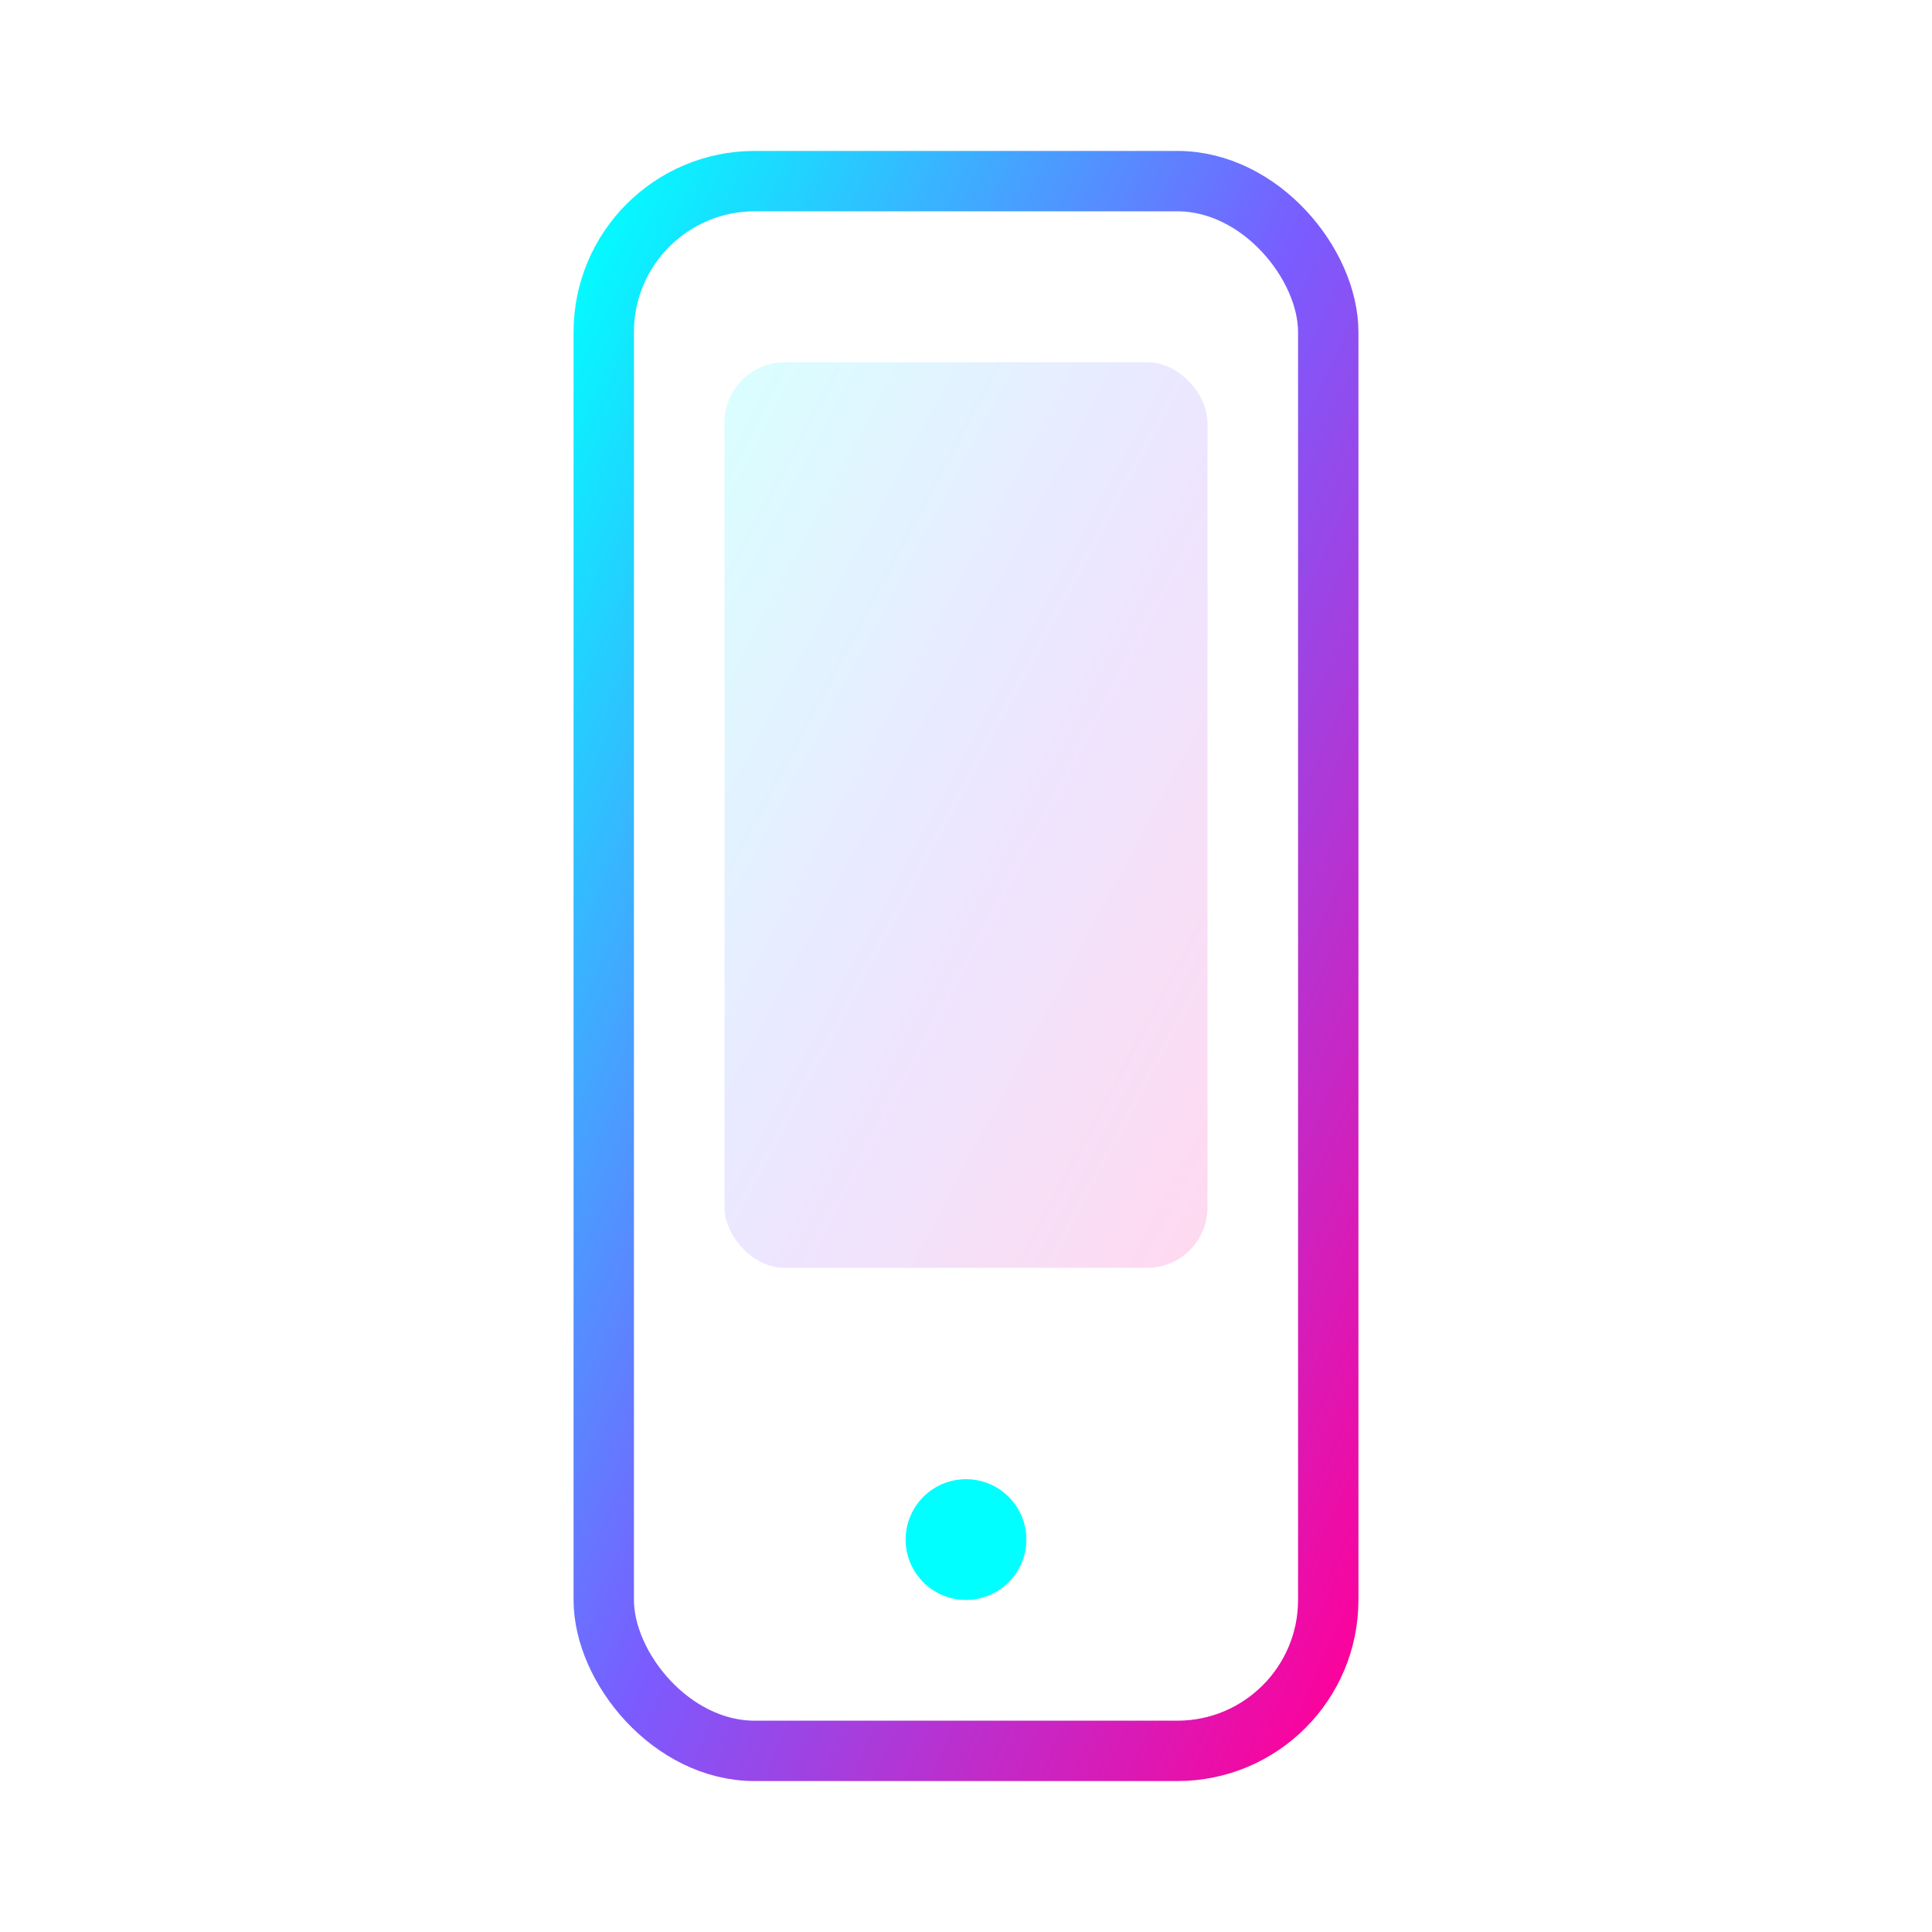 <svg xmlns="http://www.w3.org/2000/svg" viewBox="0 0 64 64" fill="none"><defs><linearGradient id="g" x1="0" y1="0" x2="1" y2="1"><stop offset="0%" stop-color="#00FFFF"/><stop offset="50%" stop-color="#7A5CFF"/><stop offset="100%" stop-color="#FF0099"/></linearGradient></defs><rect x="20" y="6" width="24" height="52" rx="5" stroke="url(#g)" stroke-width="2"/><circle cx="32" cy="51" r="2" fill="#00FFFF"/><rect x="24" y="12" width="16" height="30" rx="2" fill="url(#g)" opacity="0.15"/></svg>
